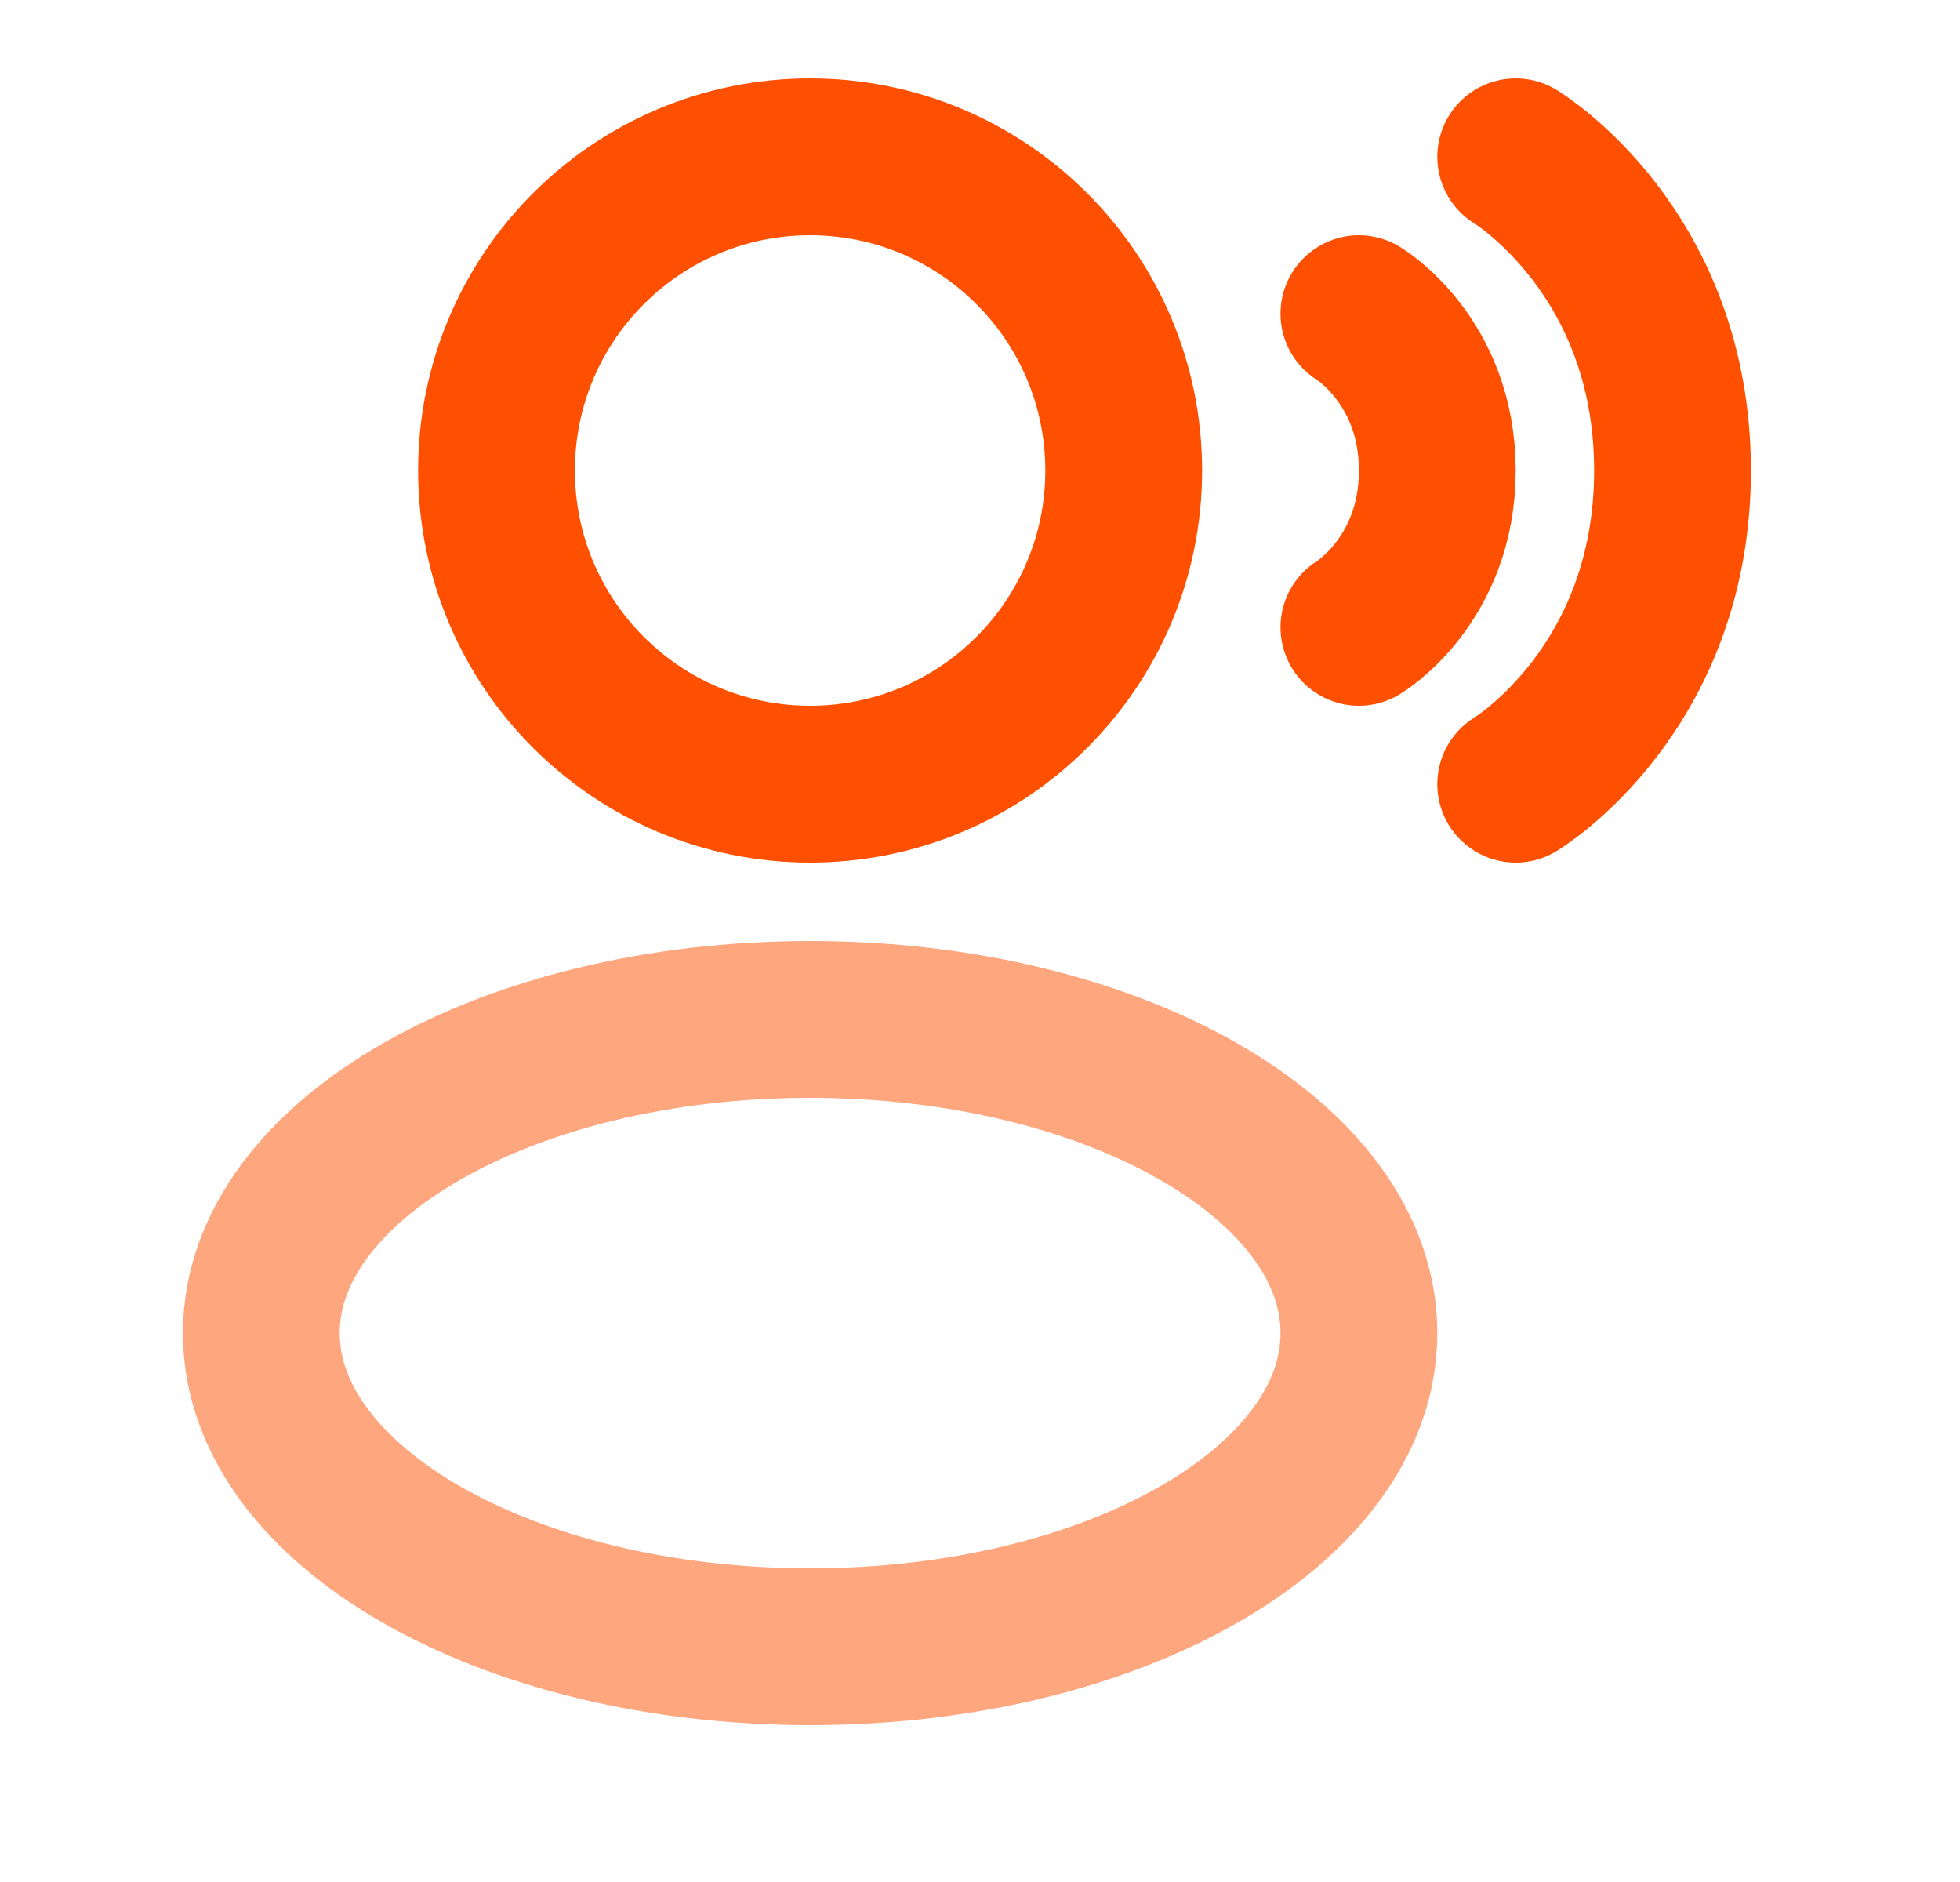 <?xml version="1.0" encoding="UTF-8"?> <svg xmlns="http://www.w3.org/2000/svg" width="25" height="24" viewBox="0 0 25 24" fill="none"><path d="M10.333 10C12.542 10 14.333 8.209 14.333 6C14.333 3.791 12.542 2 10.333 2C8.124 2 6.333 3.791 6.333 6C6.333 8.209 8.124 10 10.333 10Z" stroke="#FE5000" stroke-width="2"></path><path opacity="0.5" d="M10.333 21C14.199 21 17.333 19.209 17.333 17C17.333 14.791 14.199 13 10.333 13C6.467 13 3.333 14.791 3.333 17C3.333 19.209 6.467 21 10.333 21Z" stroke="#FE5000" stroke-width="2"></path><path d="M19.333 2C19.333 2 21.333 3.2 21.333 6C21.333 8.8 19.333 10 19.333 10M17.333 4C17.333 4 18.333 4.6 18.333 6C18.333 7.4 17.333 8 17.333 8" stroke="#FE5000" stroke-width="2" stroke-linecap="round"></path></svg> 